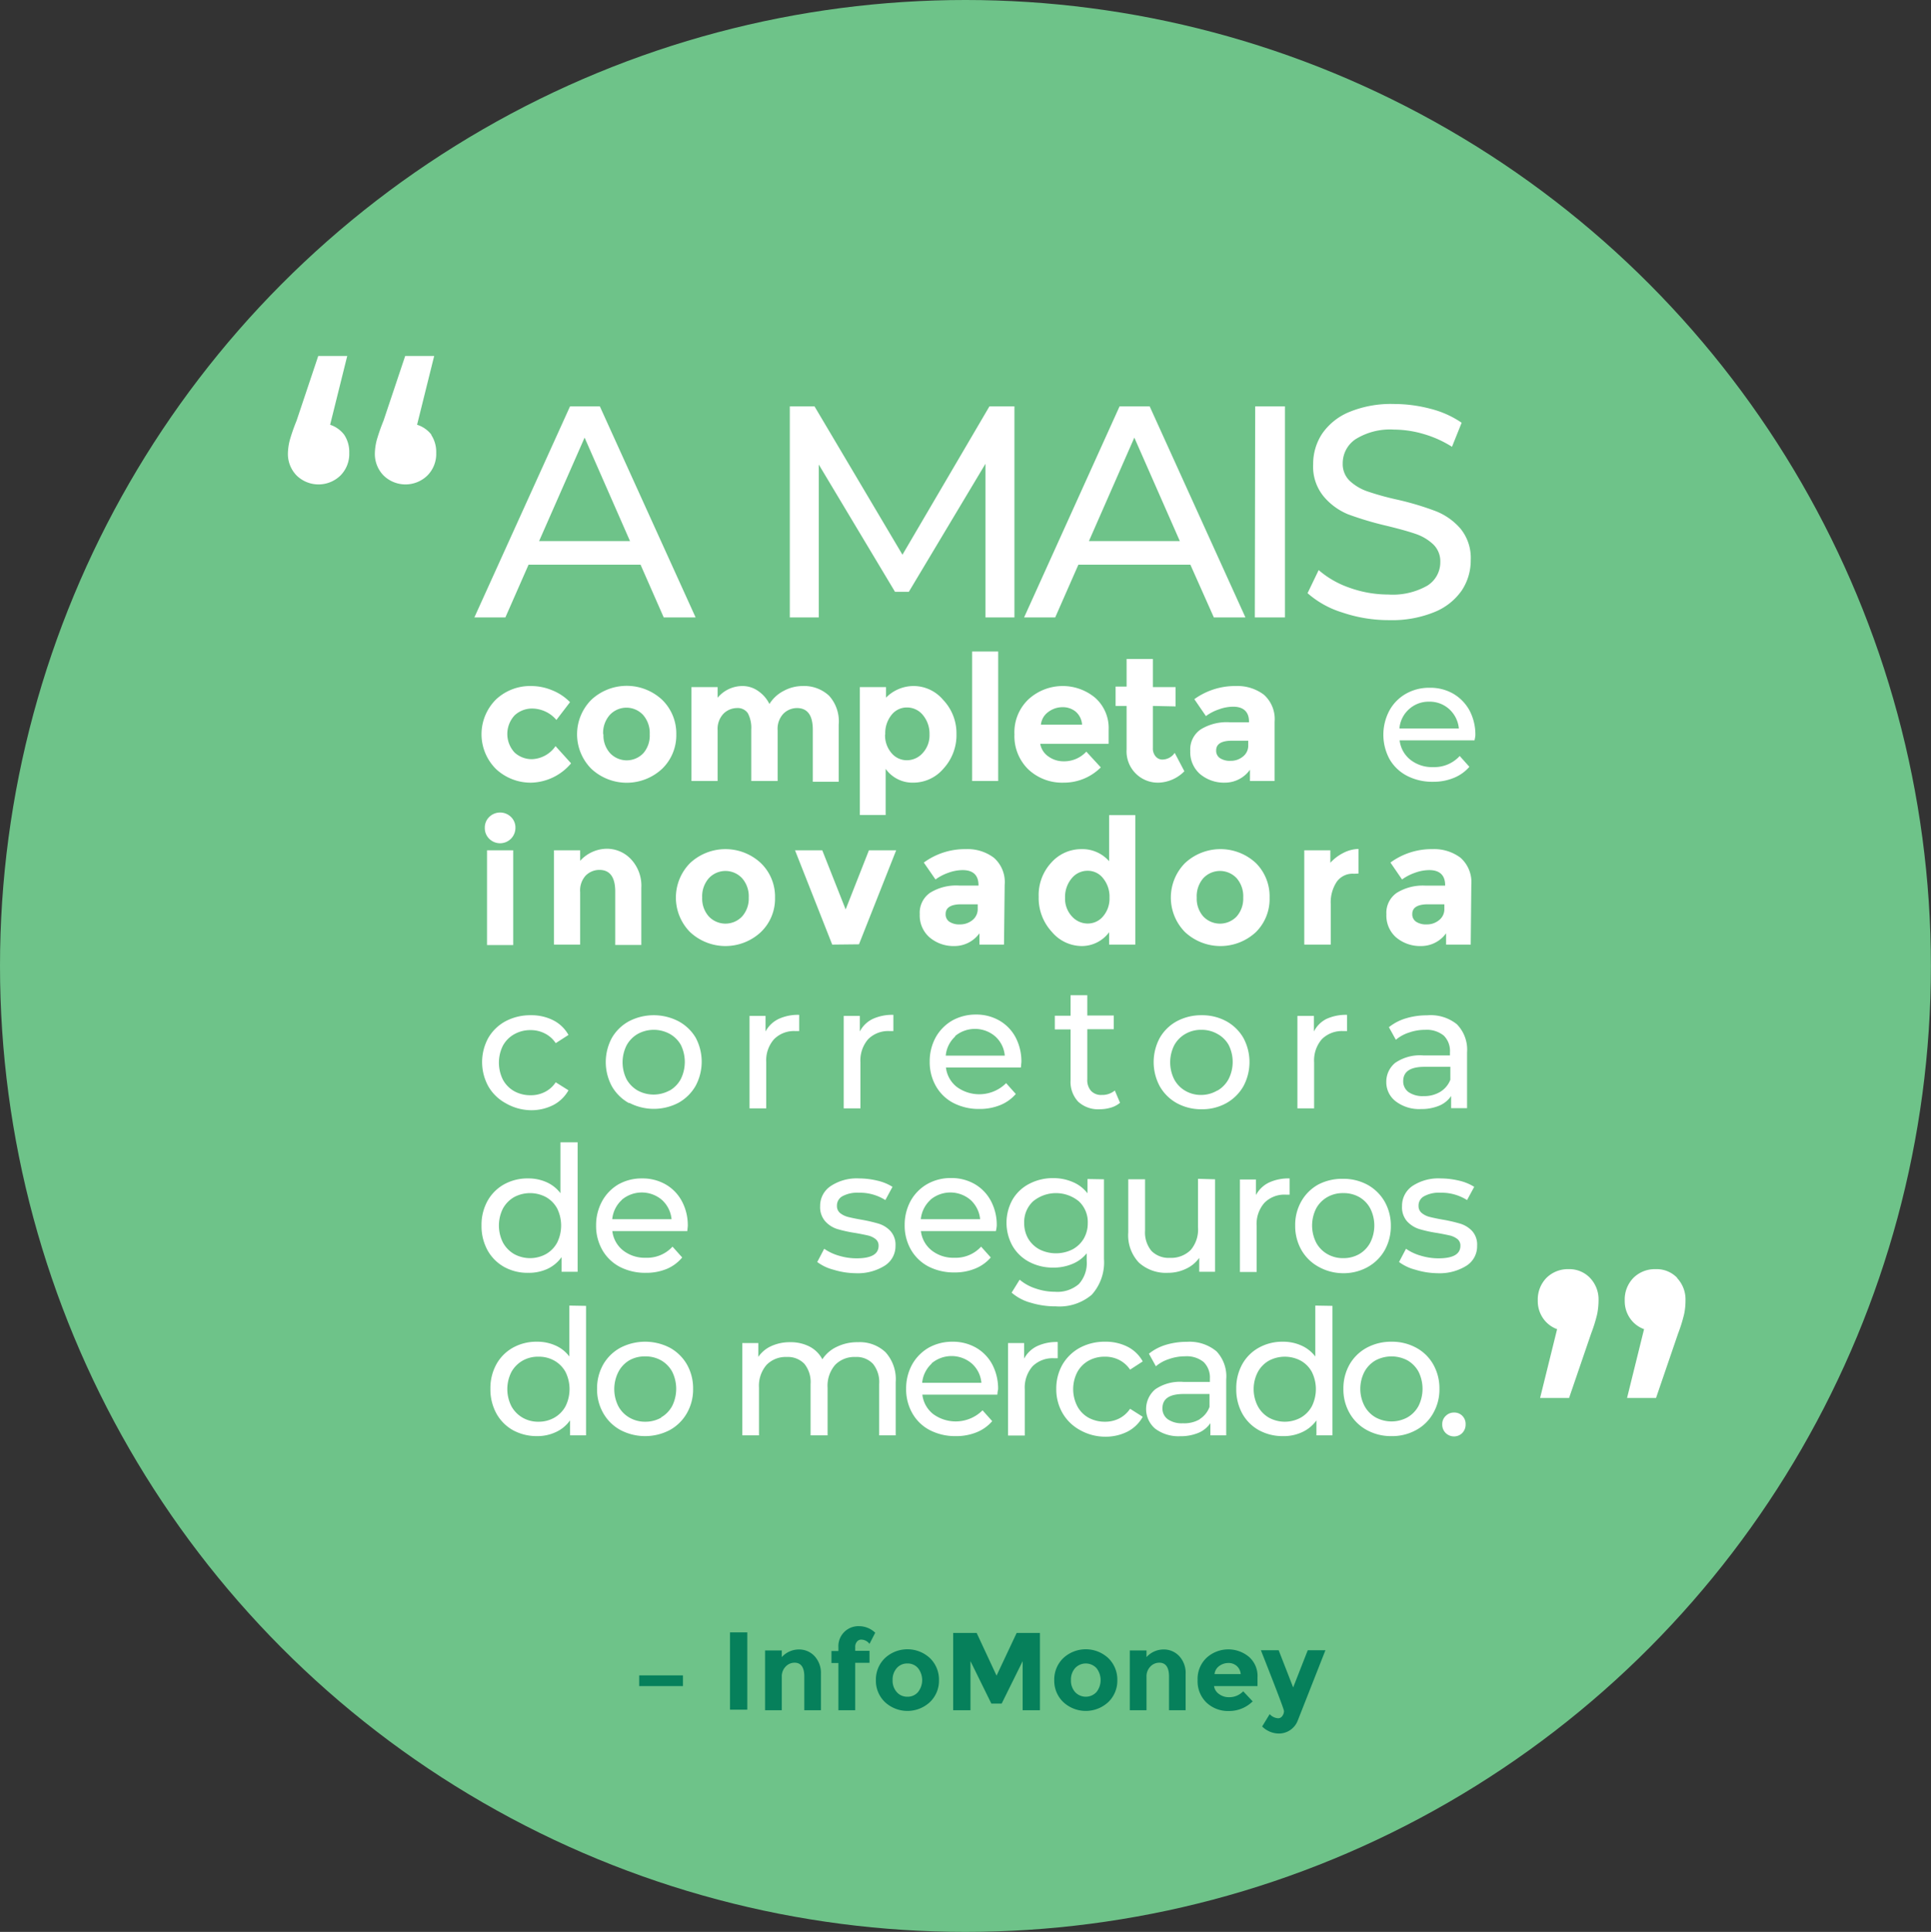 <svg viewBox="0 0 199.87 199.94" xmlns="http://www.w3.org/2000/svg"><rect x="0" y="0" width="199.87" height="199.94" fill="#333333" stroke="none"/><ellipse cx="99.93" cy="99.97" fill="#6ec389" rx="99.93" ry="99.97"/><g fill="#fff"><path d="M66.3 58.44H54.71l-2.4 5.46H49.1L59 42.06h3.09L72 63.9h-3.3zM65.21 56l-4.7-10.71L55.8 56zM102 63.9V48l-7.93 13.25h-1.43l-7.89-13.17V63.9h-3V42.06h2.56l9.1 15.35 9-15.35H105V63.9zm21.21-5.46h-11.59l-2.4 5.46H106l9.88-21.84H119l9.91 21.84h-3.27zM122.12 56l-4.71-10.71-4.7 10.71zm7.8-13.94H133V63.9h-3.12zm9.02 21.33a9.74 9.74 0 0 1-3.6-2l1.15-2.39a9.67 9.67 0 0 0 3.2 1.83 11.92 11.92 0 0 0 4 .7 7.26 7.26 0 0 0 4.05-.92 2.85 2.85 0 0 0 1.34-2.45 2.43 2.43 0 0 0-.74-1.83 5 5 0 0 0-1.8-1.07c-.72-.25-1.73-.53-3-.84a33.29 33.29 0 0 1-4-1.19 6.53 6.53 0 0 1-2.54-1.86 4.84 4.84 0 0 1-1.08-3.32 5.67 5.67 0 0 1 .92-3.15 6.32 6.32 0 0 1 2.79-2.25 11.32 11.32 0 0 1 4.64-.84 14.87 14.87 0 0 1 3.81.5 10.05 10.05 0 0 1 3.21 1.44l-1 2.49a11.36 11.36 0 0 0-2.93-1.32 11 11 0 0 0-3.06-.46 6.75 6.75 0 0 0-4 1 3 3 0 0 0-1.32 2.5 2.4 2.4 0 0 0 .74 1.82 5.17 5.17 0 0 0 1.86 1.09 28.59 28.59 0 0 0 3 .83 29.9 29.9 0 0 1 4 1.19 6.55 6.55 0 0 1 2.58 1.81 4.79 4.79 0 0 1 1.07 3.27 5.61 5.61 0 0 1-.93 3.14 6.32 6.32 0 0 1-2.84 2.24 11.58 11.58 0 0 1-4.67.83 14.92 14.92 0 0 1-4.85-.79zM55.07 78.57a3.1 3.1 0 0 0 2.43-1.35L59.11 79a5.57 5.57 0 0 1-4.06 2 5.26 5.26 0 0 1-3.69-1.39 5.07 5.07 0 0 1 0-7.24A5.16 5.16 0 0 1 55 71a5.66 5.66 0 0 1 2.13.43A5.36 5.36 0 0 1 59 72.67l-1.41 1.84a3.27 3.27 0 0 0-1.14-.87 3.32 3.32 0 0 0-1.35-.31 2.65 2.65 0 0 0-1.83.7 2.83 2.83 0 0 0 0 3.86 2.64 2.64 0 0 0 1.8.68zM70 76a4.82 4.82 0 0 1-1.46 3.56 5.37 5.37 0 0 1-7.34 0 5.06 5.06 0 0 1 0-7.13 5.37 5.37 0 0 1 7.34 0A4.86 4.86 0 0 1 70 76zm-7.54 0a2.74 2.74 0 0 0 .68 1.94 2.37 2.37 0 0 0 3.46 0 2.78 2.78 0 0 0 .65-1.94 2.84 2.84 0 0 0-.68-2 2.35 2.35 0 0 0-3.46 0 2.79 2.79 0 0 0-.68 2zm18.03-.41v5.24h-2.73v-5.31a3.24 3.24 0 0 0-.35-1.7 1.26 1.26 0 0 0-1.14-.54 2 2 0 0 0-1.39.59 2.29 2.29 0 0 0-.6 1.72v5.24h-2.71v-9.72h2.71v1.1A3.34 3.34 0 0 1 76.84 71a2.8 2.8 0 0 1 1.67.54 3.48 3.48 0 0 1 1.13 1.32 3.74 3.74 0 0 1 1.5-1.37 4.11 4.11 0 0 1 1.91-.49 3.79 3.79 0 0 1 2.76 1 3.94 3.94 0 0 1 1 3v5.91h-2.68v-5.39c0-1.49-.55-2.24-1.64-2.24a2 2 0 0 0-1.41.59 2.29 2.29 0 0 0-.59 1.72zM94.61 71a4 4 0 0 1 3 1.42A5 5 0 0 1 99 75.94a5.12 5.12 0 0 1-1.33 3.59A4.1 4.1 0 0 1 94.53 81a3.41 3.41 0 0 1-2.86-1.43v4.78H89V71.11h2.71v1.09a4 4 0 0 1 2.9-1.2zm-3 5a2.81 2.81 0 0 0 .66 1.93 2.05 2.05 0 0 0 1.6.75 2.19 2.19 0 0 0 1.64-.75 2.69 2.69 0 0 0 .7-1.92 3 3 0 0 0-.68-2 2.11 2.11 0 0 0-1.65-.79 2 2 0 0 0-1.61.78 3 3 0 0 0-.64 2zm11.71 4.83h-2.7v-13.4h2.7zm10.62-1.41a5.39 5.39 0 0 1-3.85 1.58 5.1 5.1 0 0 1-3.65-1.37A4.81 4.81 0 0 1 105 76a4.7 4.7 0 0 1 1.47-3.64 5.25 5.25 0 0 1 6.88-.15 4.18 4.18 0 0 1 1.4 3.32v1.45h-7.08a2 2 0 0 0 .83 1.3 2.65 2.65 0 0 0 1.59.51 3.11 3.11 0 0 0 2.35-1zm-2.59-5.76a2.09 2.09 0 0 0-1.37-.47 2.43 2.43 0 0 0-1.47.49 1.85 1.85 0 0 0-.77 1.32H112a1.93 1.93 0 0 0-.65-1.34zm7.98-.6v4.36a1.25 1.25 0 0 0 .29.87.9.9 0 0 0 .69.32 1.57 1.57 0 0 0 1.28-.69l1 1.9a3.91 3.91 0 0 1-2.65 1.18 3.24 3.24 0 0 1-3.33-3.44v-4.5h-1.14v-2h1.14V68.2h2.72v2.91h2.35v2zm12.6 7.77h-2.55v-1.17a3.18 3.18 0 0 1-2.59 1.34 3.85 3.85 0 0 1-2.59-.9 3 3 0 0 1-1-2.38 2.51 2.51 0 0 1 1.08-2.23 5.13 5.13 0 0 1 3-.74h2v-.06c0-1-.55-1.55-1.64-1.55a4.34 4.34 0 0 0-1.49.28 4.89 4.89 0 0 0-1.33.69l-1.2-1.75a7.2 7.2 0 0 1 4.3-1.36 4.53 4.53 0 0 1 2.89.89 3.37 3.37 0 0 1 1.12 2.8zm-2.73-3.7v-.47h-1.69c-1.09 0-1.63.34-1.63 1a.91.91 0 0 0 .39.8 1.86 1.86 0 0 0 1.11.28 1.94 1.94 0 0 0 1.27-.44 1.42 1.42 0 0 0 .55-1.17zm23.42-.51h-7.75a3 3 0 0 0 1.1 2 3.6 3.6 0 0 0 2.36.77 3.55 3.55 0 0 0 2.76-1.15l1 1.12a4.21 4.21 0 0 1-1.62 1.15 5.49 5.49 0 0 1-2.15.4 5.68 5.68 0 0 1-2.69-.62 4.45 4.45 0 0 1-1.82-1.75 5.32 5.32 0 0 1 0-5 4.47 4.47 0 0 1 1.71-1.74 4.84 4.84 0 0 1 2.46-.62 4.75 4.75 0 0 1 2.45.62 4.53 4.53 0 0 1 1.68 1.74 5.36 5.36 0 0 1 .6 2.57 3.76 3.76 0 0 1-.09.51zm-6.77-3.23a3 3 0 0 0-1 2H151a3.08 3.08 0 0 0-1-2 3 3 0 0 0-2.09-.77 3 3 0 0 0-2.06.77zM50.64 86.81a1.54 1.54 0 0 1-.46-1.13 1.52 1.52 0 0 1 .46-1.13 1.61 1.61 0 0 1 2.25 0 1.52 1.52 0 0 1 .46 1.13 1.59 1.59 0 0 1-2.71 1.13zm2.48 11h-2.71V88h2.71zm6.93-5.47v5.42h-2.71V88h2.71v1.09a3.77 3.77 0 0 1 2.76-1.25A3.42 3.42 0 0 1 65.38 89a4 4 0 0 1 1 2.9v5.9h-2.7v-5.53c0-1.49-.55-2.24-1.64-2.24a2 2 0 0 0-1.42.59 2.29 2.29 0 0 0-.57 1.72zm20.17.56a4.78 4.78 0 0 1-1.46 3.56 5.37 5.37 0 0 1-7.34 0 5.08 5.08 0 0 1 0-7.13 5.37 5.37 0 0 1 7.34 0 4.82 4.82 0 0 1 1.46 3.57zm-7.54 0a2.78 2.78 0 0 0 .68 1.94 2.37 2.37 0 0 0 3.46 0 2.78 2.78 0 0 0 .68-1.94 2.84 2.84 0 0 0-.68-2 2.35 2.35 0 0 0-3.46 0 2.84 2.84 0 0 0-.68 2zm13.46 4.86L82.29 88h2.82l2.42 6.12L89.94 88h2.82l-3.85 9.73zm17.78 0h-2.54v-1.17a3.19 3.19 0 0 1-2.59 1.32A3.82 3.82 0 0 1 96.2 97a3 3 0 0 1-1-2.38 2.51 2.51 0 0 1 1.08-2.23 5.15 5.15 0 0 1 3-.74h2v-.05c0-1-.54-1.55-1.64-1.55a4.39 4.39 0 0 0-1.49.28 5.11 5.11 0 0 0-1.32.69l-1.21-1.75a7.2 7.2 0 0 1 4.36-1.39 4.51 4.51 0 0 1 2.89.89 3.34 3.34 0 0 1 1.12 2.8zm-2.72-3.7v-.47h-1.7c-1.08 0-1.62.34-1.62 1a.91.91 0 0 0 .38.8 1.86 1.86 0 0 0 1.11.28 2 2 0 0 0 1.28-.44 1.45 1.45 0 0 0 .55-1.17zm10.74 3.85a4.07 4.07 0 0 1-3.07-1.47 5.14 5.14 0 0 1-1.36-3.63 4.94 4.94 0 0 1 1.32-3.55 4.15 4.15 0 0 1 3.09-1.38 3.68 3.68 0 0 1 2.88 1.25v-4.77h2.71v13.4h-2.71v-1.28a3.51 3.51 0 0 1-2.86 1.43zm-1.7-5a2.69 2.69 0 0 0 .7 1.92 2.19 2.19 0 0 0 1.64.75 2.05 2.05 0 0 0 1.6-.75 2.81 2.81 0 0 0 .66-1.93 3 3 0 0 0-.66-2 2 2 0 0 0-1.61-.78 2.11 2.11 0 0 0-1.65.79 3 3 0 0 0-.68 2.01zm21.17-.01a4.82 4.82 0 0 1-1.41 3.56 5.38 5.38 0 0 1-7.35 0 5.08 5.08 0 0 1 0-7.13 5.38 5.38 0 0 1 7.35 0 4.86 4.86 0 0 1 1.41 3.57zm-7.54 0a2.78 2.78 0 0 0 .67 1.94 2.38 2.38 0 0 0 3.47 0 2.78 2.78 0 0 0 .67-1.94 2.84 2.84 0 0 0-.67-2 2.36 2.36 0 0 0-3.47 0 2.84 2.84 0 0 0-.67 2zm16.28-2.47a2 2 0 0 0-1.81.86 3.85 3.85 0 0 0-.6 2.26v4.21H135V88h2.7v1.29a4.65 4.65 0 0 1 1.31-1 3.65 3.65 0 0 1 1.6-.43v2.55zm12.08 7.33h-2.55v-1.17a3.18 3.18 0 0 1-2.59 1.32 3.85 3.85 0 0 1-2.59-.9 3 3 0 0 1-1-2.38 2.51 2.51 0 0 1 1.08-2.23 5.13 5.13 0 0 1 3-.74h2v-.06c0-1-.55-1.55-1.64-1.55a4.34 4.34 0 0 0-1.49.28 5.18 5.18 0 0 0-1.33.69l-1.2-1.75a7.2 7.2 0 0 1 4.36-1.39 4.53 4.53 0 0 1 2.89.89 3.37 3.37 0 0 1 1.12 2.8zm-2.73-3.7v-.47h-1.69c-1.09 0-1.63.34-1.63 1a.91.91 0 0 0 .39.8 1.86 1.86 0 0 0 1.11.28 1.94 1.94 0 0 0 1.27-.44 1.42 1.42 0 0 0 .55-1.17zm-97.17 20.11a4.63 4.63 0 0 1-1.79-1.75 5.21 5.21 0 0 1 0-5 4.58 4.58 0 0 1 1.79-1.73 5.47 5.47 0 0 1 2.61-.62 5 5 0 0 1 2.32.52 3.74 3.74 0 0 1 1.58 1.52l-1.32.85a2.9 2.9 0 0 0-1.12-1 3.17 3.17 0 0 0-1.48-.35 3.35 3.35 0 0 0-1.68.42 3 3 0 0 0-1.18 1.18 3.94 3.94 0 0 0 0 3.54 3 3 0 0 0 1.18 1.19 3.45 3.45 0 0 0 1.68.41 3.16 3.16 0 0 0 1.48-.34 2.9 2.9 0 0 0 1.12-1l1.32.83a3.82 3.82 0 0 1-1.58 1.53 5 5 0 0 1-2.32.53 5.36 5.36 0 0 1-2.61-.73zm12.78 0a4.61 4.61 0 0 1-1.78-1.75 5.28 5.28 0 0 1 0-5 4.56 4.56 0 0 1 1.78-1.73 5.57 5.57 0 0 1 5.11 0 4.6 4.6 0 0 1 1.78 1.69 5.28 5.28 0 0 1 0 5 4.65 4.65 0 0 1-1.77 1.75 5.5 5.5 0 0 1-5.11 0zm4.21-1.31a3 3 0 0 0 1.15-1.19 4 4 0 0 0 0-3.53 3 3 0 0 0-1.15-1.14 3.45 3.45 0 0 0-3.3 0 3.06 3.06 0 0 0-1.16 1.18 3.92 3.92 0 0 0 0 3.53 3.09 3.09 0 0 0 1.14 1.15 3.45 3.45 0 0 0 3.3 0zm11.26-7.4a4.77 4.77 0 0 1 2.14-.43v1.68h-.39a2.9 2.9 0 0 0-2.21.84 3.31 3.31 0 0 0-.81 2.39v4.77h-1.73v-9.57h1.66v1.61a3 3 0 0 1 1.34-1.29zm9.74 0a4.85 4.85 0 0 1 2.15-.43v1.68h-.4a2.92 2.92 0 0 0-2.21.84 3.35 3.35 0 0 0-.8 2.39v4.77h-1.73v-9.57H89v1.61a2.92 2.92 0 0 1 1.32-1.29zm15.35 5.02h-7.76a3 3 0 0 0 1.11 2 3.94 3.94 0 0 0 5.12-.38l1 1.12a4.17 4.17 0 0 1-1.61 1.15 5.58 5.58 0 0 1-2.16.4 5.71 5.71 0 0 1-2.69-.62 4.43 4.43 0 0 1-1.81-1.75 5 5 0 0 1-.64-2.53 5.16 5.16 0 0 1 .62-2.51 4.61 4.61 0 0 1 1.71-1.74A5 5 0 0 1 101 105a4.81 4.81 0 0 1 2.44.62 4.39 4.39 0 0 1 1.68 1.74 5.36 5.36 0 0 1 .6 2.57c-.02.16-.03.34-.05.55zm-6.78-3.23a3.06 3.06 0 0 0-1 2H104a3 3 0 0 0-1-2 3.22 3.22 0 0 0-4.17 0zm17.04 6.88a2.55 2.55 0 0 1-.94.5 4.05 4.05 0 0 1-1.15.17 3.05 3.05 0 0 1-2.24-.78 3 3 0 0 1-.79-2.22v-5.26h-1.63v-1.42h1.63V103h1.73v2.1h2.74v1.42h-2.74v5.19a1.67 1.67 0 0 0 .39 1.19 1.41 1.41 0 0 0 1.11.42 2 2 0 0 0 1.35-.46zm5.88.04a4.58 4.58 0 0 1-1.77-1.75 5.28 5.28 0 0 1 0-5 4.53 4.53 0 0 1 1.77-1.73 5.34 5.34 0 0 1 2.57-.62 5.23 5.23 0 0 1 2.55.62 4.6 4.6 0 0 1 1.77 1.73 5.28 5.28 0 0 1 0 5 4.65 4.65 0 0 1-1.77 1.75 5.13 5.13 0 0 1-2.55.63 5.23 5.23 0 0 1-2.57-.63zm4.22-1.31a3 3 0 0 0 1.14-1.19 3.92 3.92 0 0 0 0-3.53A2.94 2.94 0 0 0 126 107a3.27 3.27 0 0 0-1.65-.42 3.21 3.21 0 0 0-1.65.42 3 3 0 0 0-1.16 1.18 3.92 3.92 0 0 0 0 3.53 3 3 0 0 0 1.16 1.19 3.21 3.21 0 0 0 1.65.42 3.27 3.27 0 0 0 1.65-.46zm11.25-7.4a4.85 4.85 0 0 1 2.15-.43v1.68h-.4a2.93 2.93 0 0 0-2.21.84 3.35 3.35 0 0 0-.8 2.39v4.77h-1.73v-9.57H136v1.61a2.92 2.92 0 0 1 1.28-1.29zm13.51.54a3.75 3.75 0 0 1 1.06 2.91v5.78h-1.65v-1.26a2.77 2.77 0 0 1-1.23 1 4.81 4.81 0 0 1-1.9.35 4 4 0 0 1-2.58-.78 2.48 2.48 0 0 1-1-2 2.52 2.52 0 0 1 .92-2 4.53 4.53 0 0 1 2.92-.77h2.75v-.34a2.23 2.23 0 0 0-.65-1.72 2.81 2.81 0 0 0-1.92-.59 5 5 0 0 0-1.66.28 4 4 0 0 0-1.37.75l-.72-1.3a5.13 5.13 0 0 1 1.77-.92 7.37 7.37 0 0 1 2.18-.31 4.32 4.32 0 0 1 3.08.92zm-1.72 7a2.54 2.54 0 0 0 1.05-1.25v-1.34h-2.68c-1.46 0-2.2.49-2.2 1.48a1.36 1.36 0 0 0 .56 1.14 2.55 2.55 0 0 0 1.55.41 3.17 3.17 0 0 0 1.72-.44zm-89.28 5.22v13.4h-1.66v-1.52a3.76 3.76 0 0 1-1.46 1.22 4.63 4.63 0 0 1-2 .41 5 5 0 0 1-2.49-.61 4.47 4.47 0 0 1-1.72-1.73 5.19 5.19 0 0 1-.62-2.56 5.11 5.11 0 0 1 .62-2.54 4.44 4.44 0 0 1 1.72-1.72 5 5 0 0 1 2.49-.61 4.58 4.58 0 0 1 1.9.39 3.66 3.66 0 0 1 1.44 1.14v-5.27zm-3.28 11.57a3 3 0 0 0 1.16-1.19 4 4 0 0 0 0-3.53 3 3 0 0 0-1.16-1.18 3.51 3.51 0 0 0-3.29 0 3.06 3.06 0 0 0-1.16 1.18 3.92 3.92 0 0 0 0 3.53 3.09 3.09 0 0 0 1.16 1.19 3.43 3.43 0 0 0 3.29 0zm14.63-2.38h-7.76a3 3 0 0 0 1.11 2 3.63 3.63 0 0 0 2.36.76 3.55 3.55 0 0 0 2.76-1.15l1 1.12a4.17 4.17 0 0 1-1.61 1.19 5.54 5.54 0 0 1-2.16.4 5.74 5.74 0 0 1-2.69-.62 4.49 4.49 0 0 1-1.81-1.75 5 5 0 0 1-.64-2.53 5.16 5.16 0 0 1 .62-2.51 4.56 4.56 0 0 1 1.68-1.74 4.89 4.89 0 0 1 2.46-.62 4.81 4.81 0 0 1 2.44.62 4.39 4.39 0 0 1 1.68 1.74 5.28 5.28 0 0 1 .61 2.57l-.05.52zm-6.77-3.23a3.1 3.1 0 0 0-1 2h6.14a3.09 3.09 0 0 0-1-2 3.21 3.21 0 0 0-4.16 0zm21.91 7.23a4.75 4.75 0 0 1-1.69-.8l.72-1.37a5.17 5.17 0 0 0 1.53.72 6.32 6.32 0 0 0 1.82.27c1.52 0 2.28-.43 2.28-1.3a.84.84 0 0 0-.31-.69 2 2 0 0 0-.77-.37c-.3-.07-.74-.16-1.3-.26a13.93 13.93 0 0 1-1.89-.41 2.81 2.81 0 0 1-1.25-.8 2.21 2.21 0 0 1-.53-1.57 2.45 2.45 0 0 1 1.11-2.09 4.86 4.86 0 0 1 2.9-.78 8.25 8.25 0 0 1 1.91.23 5.08 5.08 0 0 1 1.57.64l-.74 1.37a4.93 4.93 0 0 0-2.76-.76 3.23 3.23 0 0 0-1.68.36 1.09 1.09 0 0 0-.57 1 .93.93 0 0 0 .32.74 2.23 2.23 0 0 0 .8.4c.32.08.77.18 1.35.28a16.24 16.24 0 0 1 1.87.43 2.76 2.76 0 0 1 1.21.77 2.11 2.11 0 0 1 .51 1.51 2.39 2.39 0 0 1-1.13 2.07 5.25 5.25 0 0 1-3 .77 8.07 8.07 0 0 1-2.28-.36zm16.8-4h-7.76a3 3 0 0 0 1.11 2 3.63 3.63 0 0 0 2.36.76 3.55 3.55 0 0 0 2.76-1.15l1 1.12a4.17 4.17 0 0 1-1.61 1.15 5.51 5.51 0 0 1-2.16.4 5.74 5.74 0 0 1-2.69-.62 4.49 4.49 0 0 1-1.81-1.75 5 5 0 0 1-.64-2.53 5.16 5.16 0 0 1 .62-2.51 4.56 4.56 0 0 1 1.72-1.74 4.91 4.91 0 0 1 2.46-.62 4.81 4.81 0 0 1 2.44.62 4.39 4.39 0 0 1 1.68 1.74 5.28 5.28 0 0 1 .61 2.57 3.76 3.76 0 0 1-.09.56zm-6.77-3.23a3.1 3.1 0 0 0-1 2h6.14a3.09 3.09 0 0 0-1-2 3.21 3.21 0 0 0-4.16 0zm17.96-2.13v8.27A5 5 0 0 1 113 134a5.16 5.16 0 0 1-3.71 1.2 8.7 8.7 0 0 1-2.58-.37 5 5 0 0 1-2-1.05l.83-1.34a4.86 4.86 0 0 0 1.65.91 6.09 6.09 0 0 0 2 .34 3.39 3.39 0 0 0 2.48-.8 3.24 3.24 0 0 0 .81-2.42v-.76a3.7 3.7 0 0 1-1.51 1.11 5 5 0 0 1-1.94.37 5.24 5.24 0 0 1-2.48-.58 4.32 4.32 0 0 1-1.74-1.65 4.92 4.92 0 0 1 0-4.82 4.27 4.27 0 0 1 1.74-1.63 5.24 5.24 0 0 1 2.48-.58 5 5 0 0 1 2 .4 3.7 3.7 0 0 1 1.53 1.17v-1.48zm-3.27 7.26a3 3 0 0 0 1.17-1.11 3.16 3.16 0 0 0 .42-1.62 2.93 2.93 0 0 0-.92-2.25 3.73 3.73 0 0 0-4.74 0 2.93 2.93 0 0 0-.92 2.25 3.16 3.16 0 0 0 .42 1.62 3 3 0 0 0 1.17 1.11 3.81 3.81 0 0 0 3.4 0zm14.77-7.26v9.57h-1.64v-1.44a3.47 3.47 0 0 1-1.39 1.14 4.29 4.29 0 0 1-1.86.41 4.17 4.17 0 0 1-3-1.06 4.12 4.12 0 0 1-1.1-3.11v-5.51h1.74v5.31a3 3 0 0 0 .66 2.1 2.5 2.5 0 0 0 1.92.72 2.86 2.86 0 0 0 2.16-.83A3.28 3.28 0 0 0 124 127v-5zm5.57.34a4.8 4.8 0 0 1 2.14-.43v1.68h-.39a2.9 2.9 0 0 0-2.21.84 3.31 3.31 0 0 0-.81 2.39v4.77h-1.73v-9.57H130v1.61a3 3 0 0 1 1.34-1.29zm5.13 8.71a4.55 4.55 0 0 1-1.77-1.74 5 5 0 0 1-.64-2.53 4.91 4.91 0 0 1 .64-2.51 4.55 4.55 0 0 1 1.77-1.74A5.34 5.34 0 0 1 139 122a5.23 5.23 0 0 1 2.55.62 4.62 4.62 0 0 1 1.77 1.74 5 5 0 0 1 .64 2.51 5.09 5.09 0 0 1-.64 2.53 4.62 4.62 0 0 1-1.77 1.74 5.13 5.13 0 0 1-2.55.63 5.23 5.23 0 0 1-2.53-.67zm4.22-1.31a3 3 0 0 0 1.14-1.19 3.92 3.92 0 0 0 0-3.53 2.94 2.94 0 0 0-1.14-1.18 3.26 3.26 0 0 0-1.65-.41 3.21 3.21 0 0 0-1.65.41 3 3 0 0 0-1.16 1.18 3.92 3.92 0 0 0 0 3.53 3 3 0 0 0 1.16 1.19 3.21 3.21 0 0 0 1.65.42 3.27 3.27 0 0 0 1.65-.42zm5.82 1.62a4.81 4.81 0 0 1-1.7-.8l.72-1.37a5.11 5.11 0 0 0 1.54.72 6.32 6.32 0 0 0 1.82.27c1.51 0 2.27-.43 2.27-1.3a.86.86 0 0 0-.3-.69 2.12 2.12 0 0 0-.77-.37c-.31-.07-.74-.16-1.31-.26a13.41 13.41 0 0 1-1.88-.41 2.9 2.9 0 0 1-1.26-.8 2.2 2.2 0 0 1-.52-1.57 2.47 2.47 0 0 1 1.08-2.09 4.87 4.87 0 0 1 2.91-.78 8.38 8.38 0 0 1 1.91.23 5.08 5.08 0 0 1 1.57.64l-.74 1.37a4.93 4.93 0 0 0-2.76-.76 3.18 3.18 0 0 0-1.68.36 1.08 1.08 0 0 0-.58 1 .91.91 0 0 0 .33.74 2.08 2.08 0 0 0 .8.4c.32.08.77.18 1.34.28a15.75 15.75 0 0 1 1.87.43 2.8 2.8 0 0 1 1.22.77 2.1 2.1 0 0 1 .5 1.51 2.37 2.37 0 0 1-1.11 2.07 5.23 5.23 0 0 1-3 .77 8 8 0 0 1-2.27-.36zm-85.85 3.74v13.4H59V147a3.65 3.65 0 0 1-1.46 1.21 4.49 4.49 0 0 1-1.95.42 5.16 5.16 0 0 1-2.49-.61 4.47 4.47 0 0 1-1.72-1.73 5.19 5.19 0 0 1-.62-2.56 5.11 5.11 0 0 1 .62-2.54 4.44 4.44 0 0 1 1.72-1.72 5 5 0 0 1 2.49-.61 4.58 4.58 0 0 1 1.9.39 3.57 3.57 0 0 1 1.44 1.14v-5.27zm-3.28 11.57a3 3 0 0 0 1.16-1.19 4 4 0 0 0 0-3.53 3 3 0 0 0-1.16-1.18 3.25 3.25 0 0 0-1.64-.41 3.21 3.21 0 0 0-1.65.41 3.06 3.06 0 0 0-1.16 1.18 3.92 3.92 0 0 0 0 3.53 3.09 3.09 0 0 0 1.16 1.19 3.21 3.21 0 0 0 1.65.42 3.26 3.26 0 0 0 1.64-.42zm6.84 1.28a4.54 4.54 0 0 1-1.78-1.75 4.92 4.92 0 0 1-.64-2.52 5 5 0 0 1 .64-2.52 4.56 4.56 0 0 1 1.78-1.73 5.57 5.57 0 0 1 5.11 0 4.6 4.6 0 0 1 1.77 1.73 5 5 0 0 1 .64 2.52 4.92 4.92 0 0 1-.64 2.52 4.58 4.58 0 0 1-1.77 1.75 5.5 5.5 0 0 1-5.11 0zm4.21-1.31a3 3 0 0 0 1.15-1.19 4 4 0 0 0 0-3.53 3 3 0 0 0-1.15-1.18 3.26 3.26 0 0 0-1.65-.41 3.21 3.21 0 0 0-1.65.41A3 3 0 0 0 64 142a3.92 3.92 0 0 0 0 3.53 3 3 0 0 0 1.16 1.19 3.21 3.21 0 0 0 1.65.42 3.27 3.27 0 0 0 1.62-.42zm23.22-6.75a4.15 4.15 0 0 1 1.06 3.1v5.51H91v-5.31a3 3 0 0 0-.64-2.09 2.33 2.33 0 0 0-1.83-.71 2.76 2.76 0 0 0-2.09.82 3.31 3.31 0 0 0-.78 2.36v4.93H83.9v-5.31a3 3 0 0 0-.64-2.09 2.36 2.36 0 0 0-1.83-.71 2.75 2.75 0 0 0-2.09.82 3.31 3.31 0 0 0-.78 2.36v4.93h-1.73V139h1.66v1.43a3.22 3.22 0 0 1 1.37-1.13 4.59 4.59 0 0 1 1.93-.39 4.26 4.26 0 0 1 2 .45 3.14 3.14 0 0 1 1.33 1.32 3.56 3.56 0 0 1 1.51-1.3 4.8 4.8 0 0 1 2.17-.47 3.87 3.87 0 0 1 2.85 1.03zm11.58 4.4h-7.76a3 3 0 0 0 1.11 2 3.94 3.94 0 0 0 5.12-.38l1 1.12a4.17 4.17 0 0 1-1.61 1.15 5.58 5.58 0 0 1-2.16.4 5.71 5.71 0 0 1-2.69-.62 4.43 4.43 0 0 1-1.81-1.75 5 5 0 0 1-.64-2.53 5.16 5.16 0 0 1 .62-2.51 4.61 4.61 0 0 1 1.71-1.74 5 5 0 0 1 2.47-.62 4.81 4.81 0 0 1 2.44.62 4.39 4.39 0 0 1 1.68 1.74 5.39 5.39 0 0 1 .6 2.57c-.05.21-.06.34-.08.55zm-6.78-3.23a3.09 3.09 0 0 0-1 2h6.13a3 3 0 0 0-1-2 3.22 3.22 0 0 0-4.17 0zm10.89-1.79a4.77 4.77 0 0 1 2.14-.43v1.68h-.39a2.94 2.94 0 0 0-2.22.84 3.35 3.35 0 0 0-.8 2.39v4.77h-1.73V139H106v1.61a3 3 0 0 1 1.34-1.29zm4.44 8.68a4.66 4.66 0 0 1-1.8-1.75 4.93 4.93 0 0 1-.65-2.52 5 5 0 0 1 .65-2.52 4.68 4.68 0 0 1 1.8-1.73 5.41 5.41 0 0 1 2.61-.62 5 5 0 0 1 2.32.52 3.71 3.71 0 0 1 1.57 1.52l-1.31.85a3 3 0 0 0-1.12-1 3.19 3.19 0 0 0-1.48-.34 3.38 3.38 0 0 0-1.69.41 3 3 0 0 0-1.17 1.18 3.86 3.86 0 0 0 0 3.54 2.92 2.92 0 0 0 1.17 1.19 3.49 3.49 0 0 0 1.69.41 3.19 3.19 0 0 0 1.48-.34 3 3 0 0 0 1.12-1l1.31.83a3.8 3.8 0 0 1-1.57 1.53 5 5 0 0 1-2.32.53 5.31 5.31 0 0 1-2.61-.69zm14.14-8.14a3.78 3.78 0 0 1 1 2.91v5.78h-1.64v-1.26a2.83 2.83 0 0 1-1.23 1 4.82 4.82 0 0 1-1.91.35 4 4 0 0 1-2.57-.78 2.67 2.67 0 0 1 0-4.07 4.52 4.52 0 0 1 2.92-.77h2.74v-.34a2.23 2.23 0 0 0-.65-1.72 2.76 2.76 0 0 0-1.91-.59 5 5 0 0 0-1.66.28 4 4 0 0 0-1.37.75l-.72-1.3a5.17 5.17 0 0 1 1.76-.92 7.48 7.48 0 0 1 2.19-.31 4.34 4.34 0 0 1 3.05.99zm-1.73 7a2.49 2.49 0 0 0 1-1.25v-1.34h-2.67c-1.47 0-2.2.49-2.2 1.48a1.36 1.36 0 0 0 .56 1.14 2.53 2.53 0 0 0 1.55.41 3.16 3.16 0 0 0 1.76-.42zm13.73-11.71v13.4h-1.66V147a3.72 3.72 0 0 1-1.46 1.21 4.49 4.49 0 0 1-2 .42 5.1 5.1 0 0 1-2.49-.61 4.43 4.43 0 0 1-1.73-1.73 5.19 5.19 0 0 1-.62-2.56 5.11 5.11 0 0 1 .62-2.54 4.4 4.4 0 0 1 1.73-1.72 5 5 0 0 1 2.49-.61 4.57 4.57 0 0 1 1.89.39 3.67 3.67 0 0 1 1.45 1.14v-5.27zm-3.29 11.57a3 3 0 0 0 1.16-1.19 4 4 0 0 0 0-3.53 2.93 2.93 0 0 0-1.16-1.18 3.51 3.51 0 0 0-3.29 0 3 3 0 0 0-1.15 1.18 3.84 3.84 0 0 0 0 3.53 3 3 0 0 0 1.15 1.19 3.43 3.43 0 0 0 3.29 0zm6.84 1.28a4.54 4.54 0 0 1-1.78-1.75 4.92 4.92 0 0 1-.64-2.52 5 5 0 0 1 .64-2.52 4.56 4.56 0 0 1 1.78-1.73 5.3 5.3 0 0 1 2.56-.62 5.23 5.23 0 0 1 2.55.62 4.46 4.46 0 0 1 1.77 1.73 5 5 0 0 1 .64 2.52 4.92 4.92 0 0 1-.64 2.52 4.45 4.45 0 0 1-1.77 1.75 5.13 5.13 0 0 1-2.55.63 5.19 5.19 0 0 1-2.56-.63zm4.21-1.31a3 3 0 0 0 1.15-1.19 4 4 0 0 0 0-3.53 3 3 0 0 0-1.15-1.18 3.53 3.53 0 0 0-3.3 0 3 3 0 0 0-1.15 1.18 3.84 3.84 0 0 0 0 3.53 3 3 0 0 0 1.15 1.19 3.45 3.45 0 0 0 3.3 0zm3.96 1.62a1.21 1.21 0 0 1-.36-.9 1.15 1.15 0 0 1 .36-.87 1.18 1.18 0 0 1 .87-.35 1.15 1.15 0 0 1 .85.34 1.18 1.18 0 0 1 .34.88 1.24 1.24 0 0 1-.35.9 1.18 1.18 0 0 1-.84.35 1.22 1.22 0 0 1-.87-.35z"/></g><path d="M66.16 174.5v-1.11h4.53v1.11zm9.4-5.56h1.79v8h-1.79zm5.36 4.59V177h-1.73v-6.19h1.73v.69a2.39 2.39 0 0 1 1.75-.79 2.18 2.18 0 0 1 1.64.69 2.55 2.55 0 0 1 .66 1.84V177h-1.72v-3.5c0-.95-.35-1.42-1-1.42a1.26 1.26 0 0 0-.9.37 1.44 1.44 0 0 0-.43 1.08zm7.6-3.09v.41H90v1.24h-1.48V177h-1.74v-4.89h-.72v-1.24h.72v-.38a2.07 2.07 0 0 1 2.15-2.19 2.4 2.4 0 0 1 1.66.68l-.59 1.15a1.1 1.1 0 0 0-.84-.44.56.56 0 0 0-.44.19.81.81 0 0 0-.2.56zm8.67 3.44a3.06 3.06 0 0 1-.93 2.27 3.42 3.42 0 0 1-4.67 0 3.06 3.06 0 0 1-.93-2.27 3.09 3.09 0 0 1 .93-2.27 3.42 3.42 0 0 1 4.67 0 3.09 3.09 0 0 1 .93 2.27zm-4.8 0a1.77 1.77 0 0 0 .43 1.24 1.41 1.41 0 0 0 1.1.48 1.4 1.4 0 0 0 1.1-.48 2 2 0 0 0 0-2.48 1.4 1.4 0 0 0-1.1-.48 1.41 1.41 0 0 0-1.1.48 1.78 1.78 0 0 0-.43 1.24zm13.46-1.96l-2.17 4.39h-1.07l-2.16-4.39V177h-1.79v-8h2.43l2.06 4.42 2.08-4.42h2.41v8h-1.79zm9.8 1.96a3.06 3.06 0 0 1-.93 2.27 3.42 3.42 0 0 1-4.67 0 3.06 3.06 0 0 1-.93-2.27 3.09 3.09 0 0 1 .93-2.27 3.42 3.42 0 0 1 4.67 0 3.09 3.09 0 0 1 .93 2.27zm-4.8 0a1.77 1.77 0 0 0 .43 1.24 1.51 1.51 0 0 0 2.21 0 2 2 0 0 0 0-2.48 1.51 1.51 0 0 0-2.21 0 1.78 1.78 0 0 0-.43 1.24zm7.82-.35V177h-1.73v-6.19h1.73v.69a2.39 2.39 0 0 1 1.75-.79 2.18 2.18 0 0 1 1.64.69 2.55 2.55 0 0 1 .66 1.84V177H121v-3.5c0-.95-.35-1.42-1-1.42a1.26 1.26 0 0 0-.9.37 1.44 1.44 0 0 0-.43 1.08zm10.99 2.55a3.46 3.46 0 0 1-2.45 1 3.25 3.25 0 0 1-2.33-.87 3.06 3.06 0 0 1-.92-2.33 3 3 0 0 1 .94-2.32 3.34 3.34 0 0 1 4.37-.09 2.62 2.62 0 0 1 .89 2.11v.92h-4.5a1.2 1.2 0 0 0 .53.83 1.66 1.66 0 0 0 1 .32 2 2 0 0 0 1.49-.61zm-1.66-3.67a1.27 1.27 0 0 0-.86-.3 1.6 1.6 0 0 0-.94.31 1.19 1.19 0 0 0-.49.84h2.71a1.24 1.24 0 0 0-.42-.85zm4.35 7a2.48 2.48 0 0 1-1.71-.73l.78-1.28a1.27 1.27 0 0 0 .89.43.52.52 0 0 0 .42-.24.86.86 0 0 0 .17-.5c0-.18-.8-2.27-2.39-6.3h1.84l1.5 3.85 1.51-3.85h1.83l-2.87 7.29a2.09 2.09 0 0 1-2 1.33z" fill="#06805b"/><path d="M35.63 45a3.22 3.22 0 0 1 .52 1.87 3.16 3.16 0 0 1-.91 2.34 3.25 3.25 0 0 1-4.54 0 3.19 3.19 0 0 1-.9-2.31 6 6 0 0 1 .2-1.37 20.17 20.17 0 0 1 .7-2l2.24-6.69h3l-1.77 7.12A3 3 0 0 1 35.63 45zm9 0a3.22 3.22 0 0 1 .52 1.87 3.16 3.16 0 0 1-.91 2.34 3.25 3.25 0 0 1-4.54 0 3.19 3.19 0 0 1-.9-2.31 6 6 0 0 1 .2-1.37 20.17 20.17 0 0 1 .7-2l2.24-6.69h3l-1.77 7.12A3 3 0 0 1 44.66 45zm119.95 87.26a3.22 3.22 0 0 1 .88 2.32 7.49 7.49 0 0 1-.14 1.41 15.47 15.47 0 0 1-.62 2l-2.29 6.69h-3l1.76-7.12a3 3 0 0 1-1.45-1.12 3.12 3.12 0 0 1-.55-1.84 3.2 3.2 0 0 1 .9-2.35 3.14 3.14 0 0 1 2.3-.9 2.94 2.94 0 0 1 2.21.91zm9 0a3.22 3.22 0 0 1 .88 2.32 6.74 6.74 0 0 1-.14 1.41 15.47 15.47 0 0 1-.62 2l-2.29 6.69h-3l1.76-7.12a3 3 0 0 1-1.45-1.12 3.12 3.12 0 0 1-.55-1.84 3.2 3.2 0 0 1 .9-2.35 3.14 3.14 0 0 1 2.3-.9 2.94 2.94 0 0 1 2.24.91z" fill="#fff"/></svg>